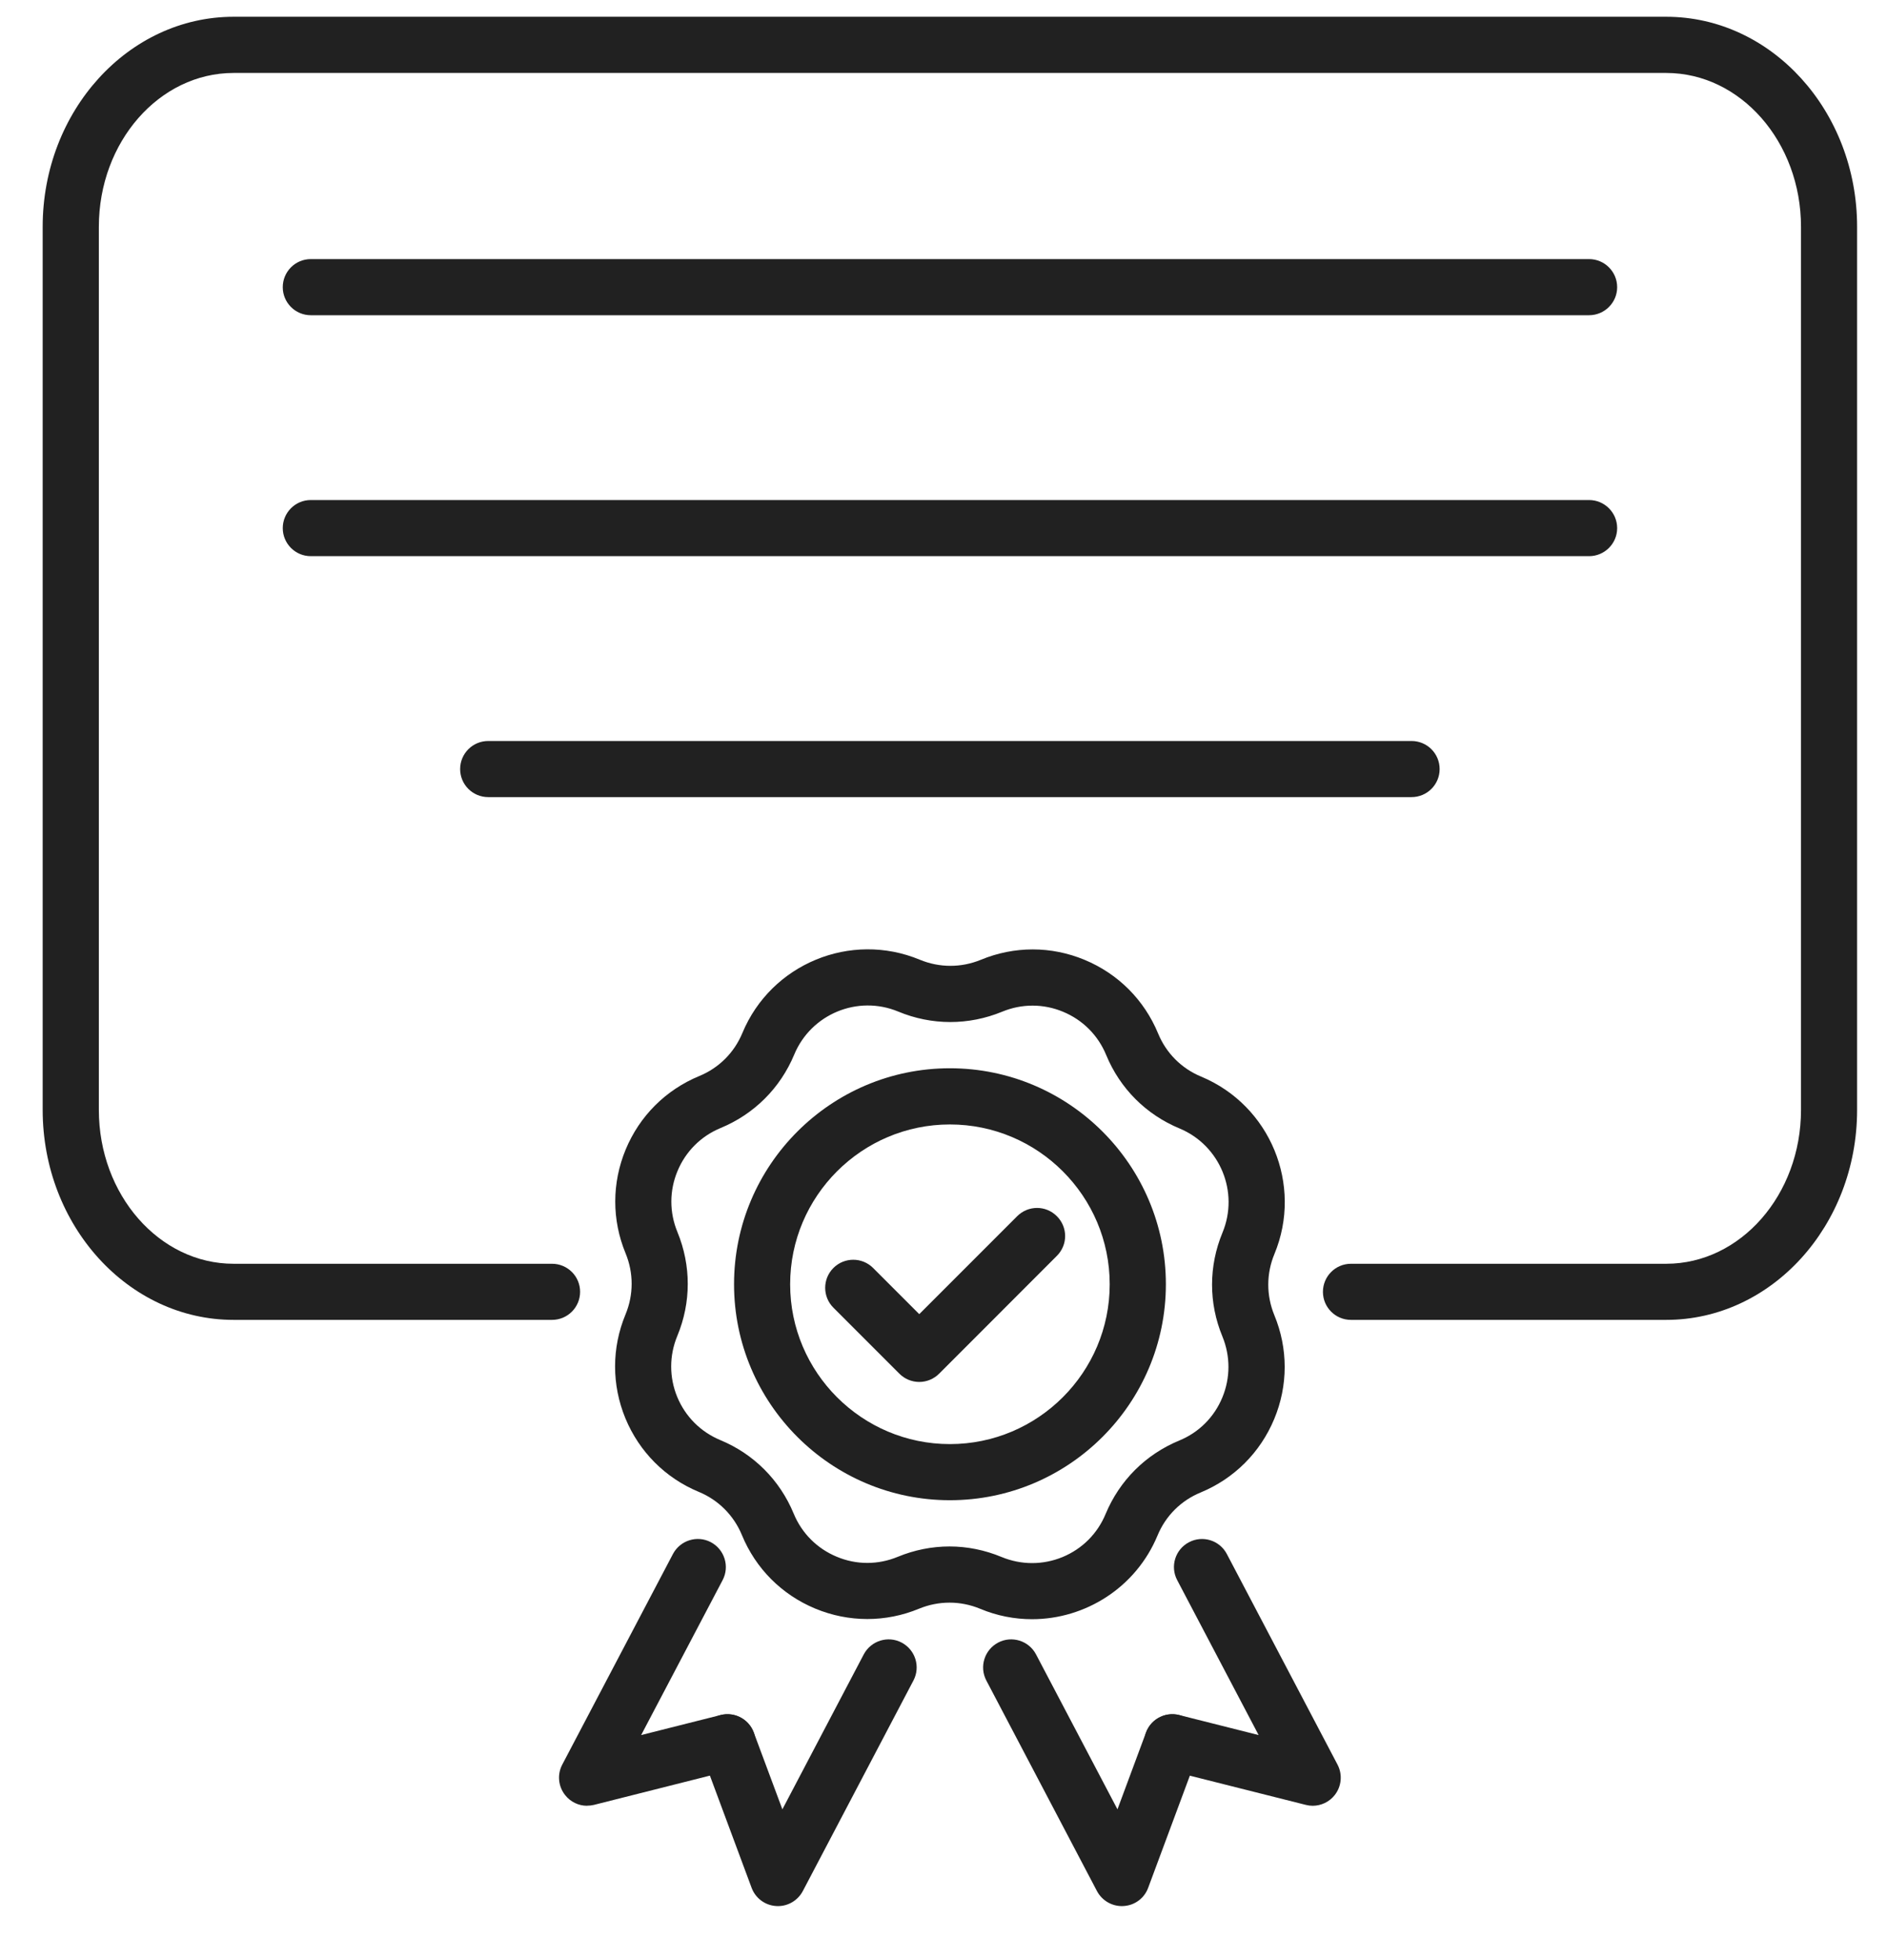 <svg width="26" height="27" viewBox="0 0 26 27" fill="none" xmlns="http://www.w3.org/2000/svg">
<g clip-path="url(#clip0_31_572)">
<path d="M22.958 18.181H18.614C18.401 18.181 18.228 18.008 18.228 17.795C18.228 17.581 18.401 17.408 18.614 17.408H22.958C23.982 17.408 24.815 16.458 24.815 15.289V3.124C24.815 1.955 23.982 1.005 22.958 1.005H3.218C2.195 1.005 1.362 1.955 1.362 3.124V15.289C1.362 16.457 2.194 17.408 3.218 17.408H7.606C7.82 17.408 7.993 17.581 7.993 17.794C7.993 18.008 7.82 18.181 7.606 18.181H3.218C1.768 18.181 0.588 16.883 0.588 15.288V3.124C0.588 1.529 1.768 0.231 3.218 0.231H22.958C24.409 0.231 25.588 1.529 25.588 3.124V15.289C25.588 16.884 24.408 18.181 22.958 18.181Z" fill="#212121"/>
<path d="M13.088 20.665C11.448 20.665 10.114 19.33 10.114 17.69C10.114 16.05 11.448 14.715 13.088 14.715C14.729 14.715 16.064 16.05 16.064 17.69C16.064 19.33 14.729 20.665 13.088 20.665ZM13.088 15.489C11.875 15.489 10.887 16.477 10.887 17.691C10.887 18.904 11.875 19.892 13.088 19.892C14.302 19.892 15.29 18.904 15.29 17.691C15.29 16.477 14.302 15.489 13.088 15.489Z" fill="#212121"/>
<path d="M14.219 22.304C13.98 22.304 13.738 22.258 13.504 22.16C13.233 22.048 12.935 22.048 12.664 22.159C12.203 22.35 11.694 22.349 11.233 22.158C10.771 21.966 10.412 21.606 10.222 21.144C10.11 20.874 9.899 20.662 9.628 20.55C9.167 20.359 8.808 19.998 8.617 19.537C8.427 19.075 8.427 18.567 8.619 18.105C8.731 17.834 8.731 17.536 8.62 17.265C8.429 16.804 8.43 16.295 8.621 15.834C8.813 15.372 9.173 15.013 9.635 14.822C9.905 14.711 10.117 14.5 10.229 14.229C10.625 13.277 11.721 12.824 12.674 13.22C12.945 13.332 13.243 13.332 13.514 13.221C13.976 13.03 14.484 13.03 14.945 13.222C15.407 13.414 15.766 13.774 15.957 14.236C16.068 14.506 16.279 14.718 16.55 14.83C17.502 15.226 17.955 16.323 17.559 17.275C17.447 17.546 17.447 17.844 17.558 18.115C17.749 18.576 17.749 19.085 17.557 19.546C17.365 20.008 17.005 20.367 16.544 20.558C16.273 20.669 16.061 20.88 15.949 21.151C15.651 21.869 14.953 22.304 14.22 22.304H14.219ZM13.083 21.302C13.326 21.302 13.569 21.351 13.8 21.447C14.071 21.559 14.369 21.559 14.64 21.448C14.911 21.336 15.122 21.125 15.234 20.854C15.426 20.393 15.786 20.034 16.248 19.843C16.519 19.732 16.73 19.521 16.842 19.25C16.954 18.979 16.954 18.681 16.843 18.41C16.652 17.949 16.653 17.44 16.844 16.979C17.076 16.42 16.811 15.777 16.252 15.544C15.791 15.353 15.431 14.993 15.241 14.531C15.129 14.26 14.918 14.049 14.648 13.937C14.377 13.824 14.079 13.824 13.808 13.936C13.346 14.126 12.838 14.126 12.376 13.934C11.818 13.702 11.175 13.968 10.943 14.527C10.751 14.988 10.391 15.347 9.929 15.538C9.658 15.65 9.447 15.861 9.335 16.131C9.222 16.402 9.222 16.7 9.334 16.971C9.524 17.433 9.524 17.941 9.332 18.403C9.22 18.673 9.22 18.972 9.331 19.242C9.443 19.513 9.654 19.724 9.925 19.837C10.386 20.028 10.745 20.388 10.936 20.85C11.048 21.121 11.259 21.332 11.53 21.444C11.8 21.557 12.098 21.557 12.369 21.445C12.599 21.35 12.841 21.302 13.083 21.302Z" fill="#212121"/>
<path d="M12.666 19.036C12.564 19.036 12.465 18.995 12.393 18.923L11.483 18.013C11.332 17.862 11.332 17.617 11.483 17.466C11.634 17.315 11.879 17.315 12.03 17.466L12.666 18.102L14.015 16.753C14.167 16.601 14.411 16.601 14.562 16.753C14.714 16.904 14.714 17.148 14.562 17.299L12.94 18.922C12.867 18.995 12.768 19.036 12.666 19.036Z" fill="#212121"/>
<path d="M21.895 4.342H4.282C4.069 4.342 3.896 4.169 3.896 3.956C3.896 3.742 4.069 3.569 4.282 3.569H21.895C22.108 3.569 22.282 3.742 22.282 3.956C22.282 4.169 22.108 4.342 21.895 4.342Z" fill="#212121"/>
<path d="M21.895 7.661H4.282C4.069 7.661 3.896 7.488 3.896 7.275C3.896 7.061 4.069 6.888 4.282 6.888H21.895C22.108 6.888 22.282 7.061 22.282 7.275C22.282 7.488 22.108 7.661 21.895 7.661Z" fill="#212121"/>
<path d="M19.449 10.98H6.727C6.513 10.98 6.34 10.807 6.34 10.594C6.34 10.38 6.513 10.207 6.727 10.207H19.449C19.663 10.207 19.836 10.38 19.836 10.594C19.836 10.807 19.663 10.98 19.449 10.98Z" fill="#212121"/>
<path d="M15.458 26.256C15.315 26.256 15.183 26.177 15.115 26.05L13.59 23.148C13.491 22.959 13.564 22.726 13.753 22.626C13.942 22.527 14.176 22.6 14.275 22.789L15.397 24.923L15.79 23.865C15.865 23.665 16.087 23.563 16.288 23.637C16.488 23.712 16.59 23.934 16.515 24.135L15.82 26.004C15.767 26.148 15.635 26.246 15.482 26.255C15.474 26.256 15.466 26.256 15.458 26.256Z" fill="#212121"/>
<path d="M18.087 24.874C18.056 24.874 18.024 24.87 17.993 24.862L16.059 24.375C15.851 24.322 15.726 24.112 15.778 23.905C15.83 23.698 16.04 23.572 16.247 23.624L17.342 23.9L16.22 21.766C16.12 21.577 16.193 21.343 16.382 21.244C16.571 21.144 16.805 21.217 16.904 21.406L18.429 24.307C18.5 24.442 18.485 24.607 18.39 24.727C18.316 24.821 18.203 24.874 18.087 24.874L18.087 24.874Z" fill="#212121"/>
<path d="M10.719 26.256C10.711 26.256 10.703 26.256 10.694 26.255C10.542 26.246 10.409 26.147 10.356 26.004L9.661 24.135C9.587 23.934 9.688 23.712 9.889 23.637C10.089 23.563 10.312 23.665 10.386 23.865L10.78 24.923L11.901 22.789C12.001 22.6 12.235 22.527 12.423 22.626C12.613 22.726 12.685 22.96 12.586 23.148L11.061 26.05C10.993 26.177 10.862 26.256 10.719 26.256Z" fill="#212121"/>
<path d="M8.089 24.874C7.972 24.874 7.86 24.821 7.786 24.726C7.691 24.606 7.676 24.442 7.747 24.307L9.272 21.406C9.372 21.217 9.606 21.144 9.794 21.243C9.983 21.343 10.056 21.577 9.957 21.765L8.834 23.9L9.929 23.624C10.136 23.572 10.346 23.698 10.398 23.905C10.45 24.112 10.325 24.322 10.117 24.374L8.183 24.862C8.152 24.869 8.121 24.873 8.089 24.873L8.089 24.874Z" fill="#212121"/>
</g>
<defs>
<clipPath id="clip0_31_572">
<rect width="25" height="26.025" fill="white" transform="translate(0.588 0.231)"/>
</clipPath>
</defs>
</svg>
